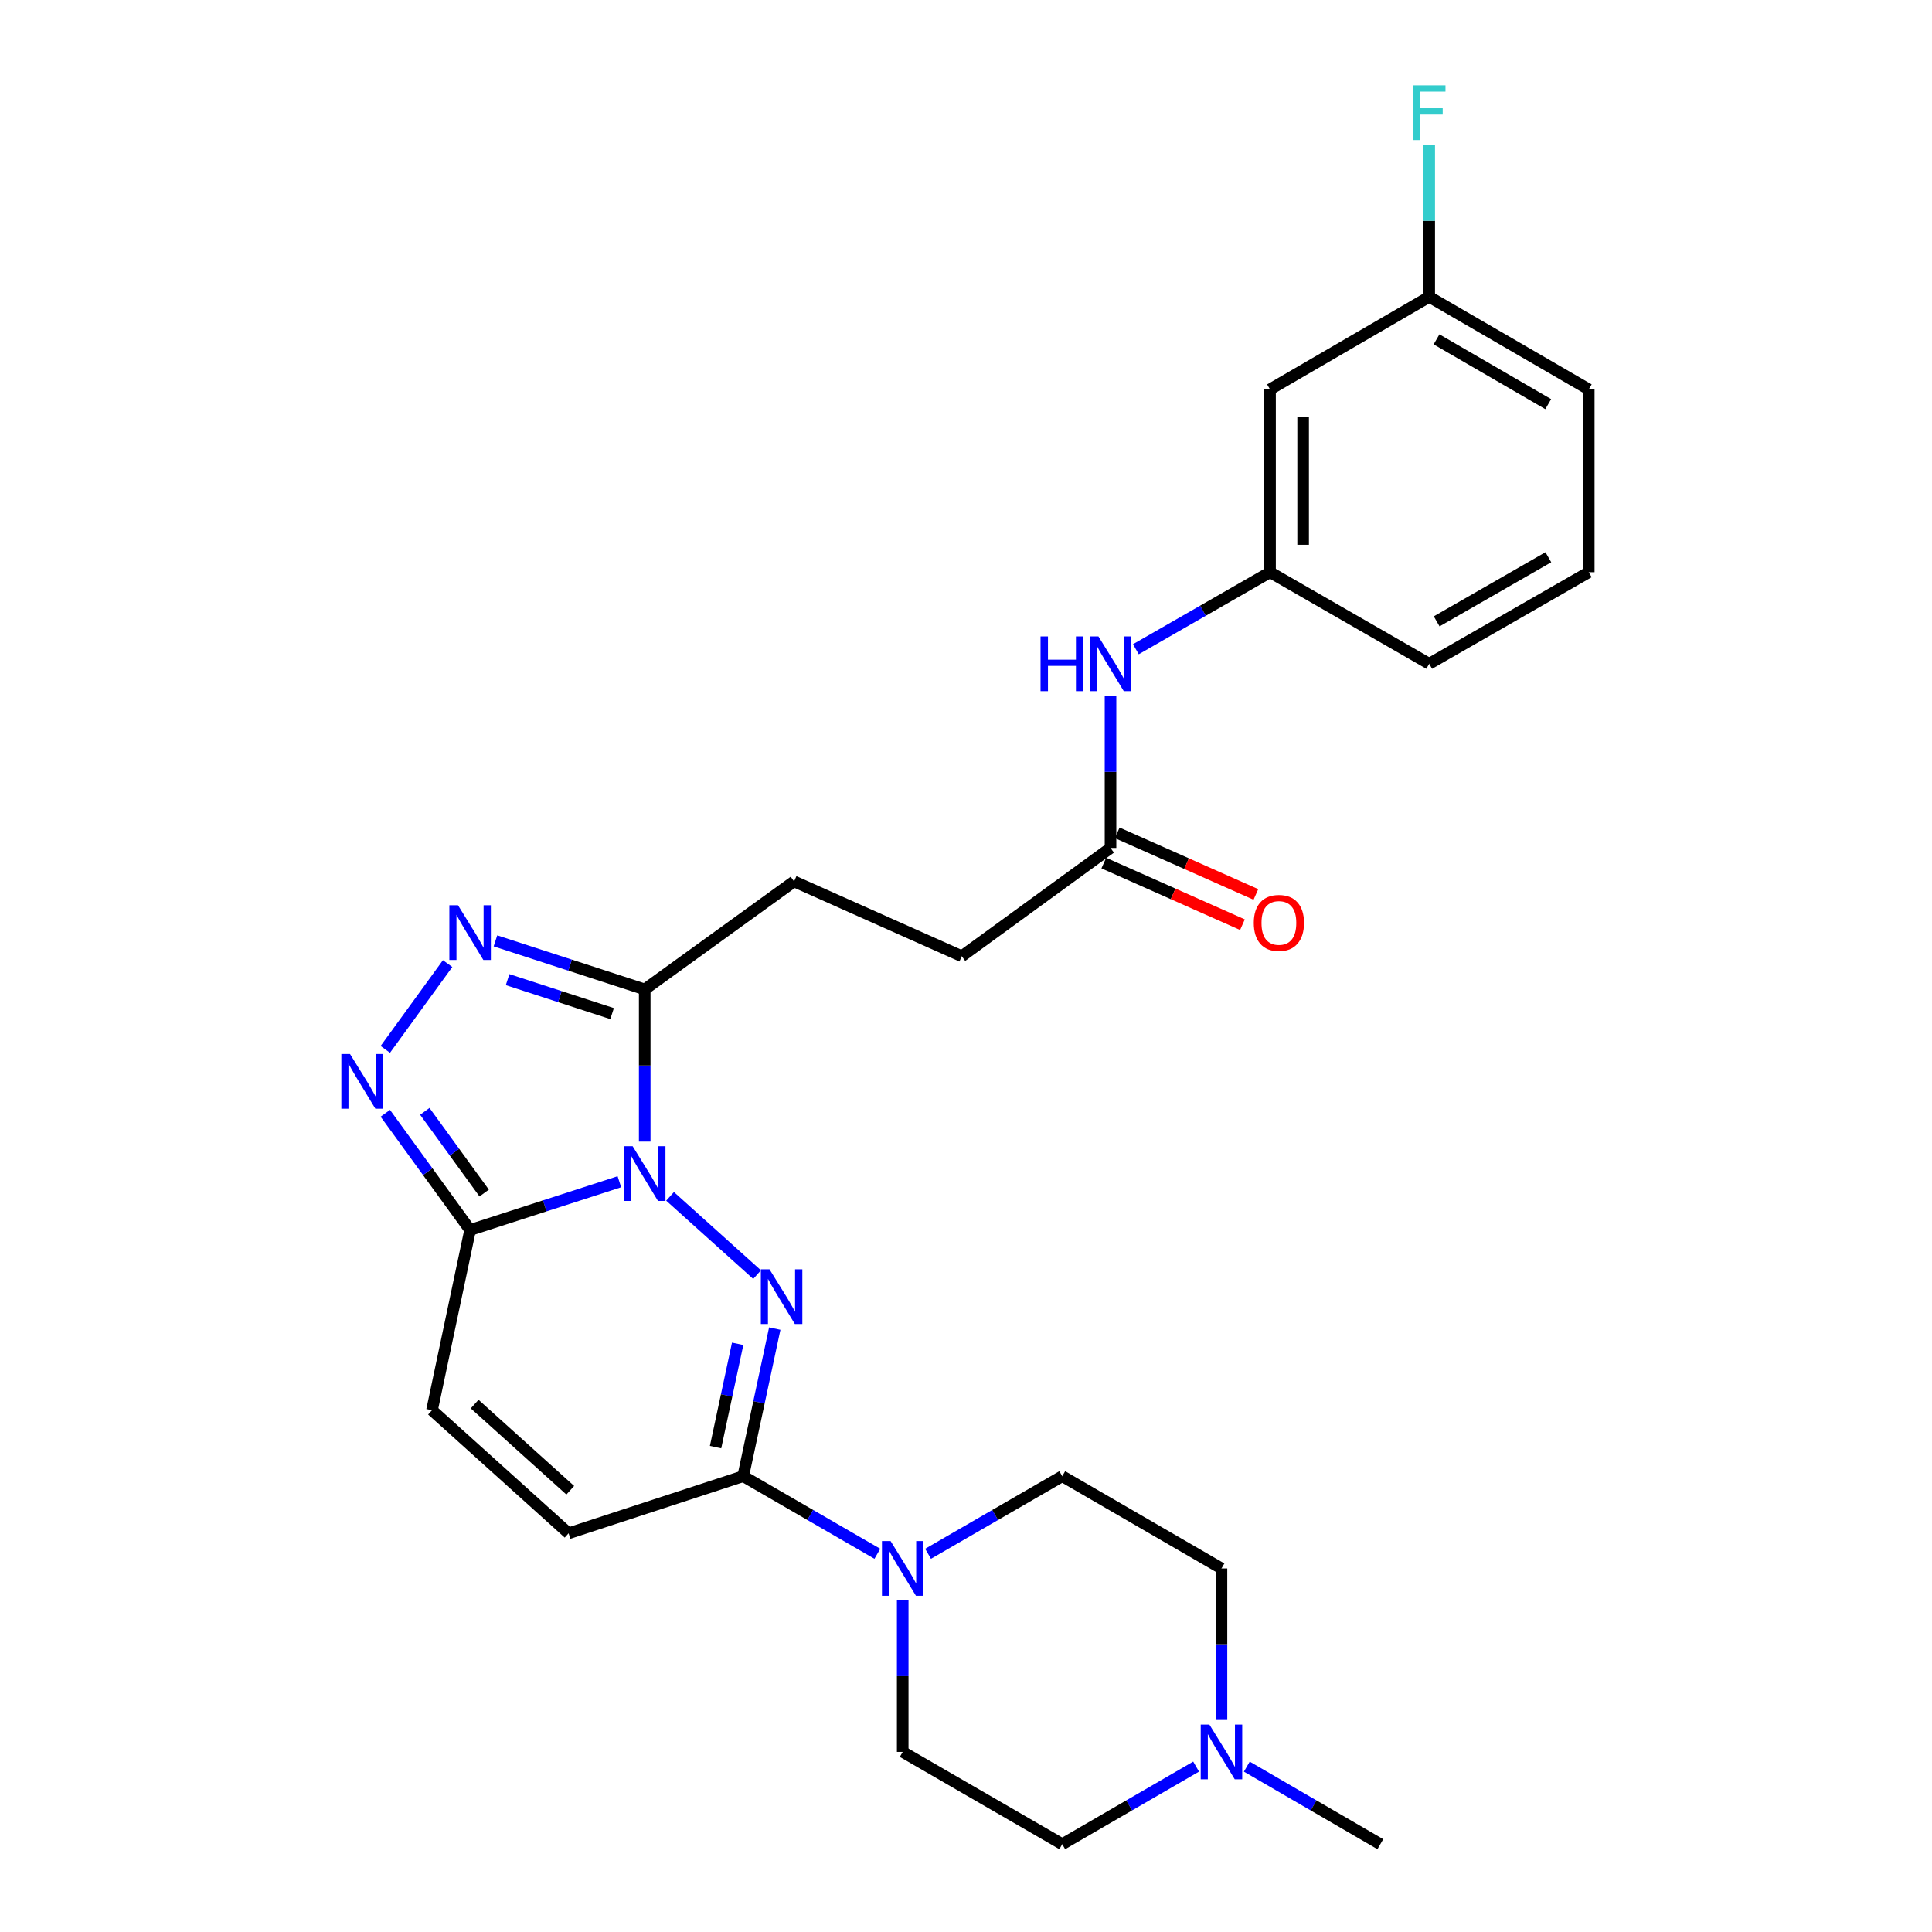 <?xml version='1.0' encoding='iso-8859-1'?>
<svg version='1.1' baseProfile='full'
              xmlns='http://www.w3.org/2000/svg'
                      xmlns:rdkit='http://www.rdkit.org/xml'
                      xmlns:xlink='http://www.w3.org/1999/xlink'
                  xml:space='preserve'
width='1000px' height='1000px' viewBox='0 0 1000 1000'>
<!-- END OF HEADER -->
<rect style='opacity:1.0;fill:#FFFFFF;stroke:none' width='1000' height='1000' x='0' y='0'> </rect>
<path class='bond-0' d='M 346.825,619.232 L 391.869,659.738' style='fill:none;fill-rule:evenodd;stroke:#0000FF;stroke-width:6px;stroke-linecap:butt;stroke-linejoin:miter;stroke-opacity:1' />
<path class='bond-1' d='M 320.589,611.672 L 281.958,624.161' style='fill:none;fill-rule:evenodd;stroke:#0000FF;stroke-width:6px;stroke-linecap:butt;stroke-linejoin:miter;stroke-opacity:1' />
<path class='bond-1' d='M 281.958,624.161 L 243.328,636.65' style='fill:none;fill-rule:evenodd;stroke:#000000;stroke-width:6px;stroke-linecap:butt;stroke-linejoin:miter;stroke-opacity:1' />
<path class='bond-2' d='M 333.704,590.889 L 333.704,551.503' style='fill:none;fill-rule:evenodd;stroke:#0000FF;stroke-width:6px;stroke-linecap:butt;stroke-linejoin:miter;stroke-opacity:1' />
<path class='bond-2' d='M 333.704,551.503 L 333.704,512.117' style='fill:none;fill-rule:evenodd;stroke:#000000;stroke-width:6px;stroke-linecap:butt;stroke-linejoin:miter;stroke-opacity:1' />
<path class='bond-3' d='M 401.014,687.676 L 392.846,725.872' style='fill:none;fill-rule:evenodd;stroke:#0000FF;stroke-width:6px;stroke-linecap:butt;stroke-linejoin:miter;stroke-opacity:1' />
<path class='bond-3' d='M 392.846,725.872 L 384.678,764.067' style='fill:none;fill-rule:evenodd;stroke:#000000;stroke-width:6px;stroke-linecap:butt;stroke-linejoin:miter;stroke-opacity:1' />
<path class='bond-3' d='M 381.811,695.553 L 376.094,722.289' style='fill:none;fill-rule:evenodd;stroke:#0000FF;stroke-width:6px;stroke-linecap:butt;stroke-linejoin:miter;stroke-opacity:1' />
<path class='bond-3' d='M 376.094,722.289 L 370.376,749.026' style='fill:none;fill-rule:evenodd;stroke:#000000;stroke-width:6px;stroke-linecap:butt;stroke-linejoin:miter;stroke-opacity:1' />
<path class='bond-4' d='M 243.328,636.65 L 221.382,606.441' style='fill:none;fill-rule:evenodd;stroke:#000000;stroke-width:6px;stroke-linecap:butt;stroke-linejoin:miter;stroke-opacity:1' />
<path class='bond-4' d='M 221.382,606.441 L 199.437,576.232' style='fill:none;fill-rule:evenodd;stroke:#0000FF;stroke-width:6px;stroke-linecap:butt;stroke-linejoin:miter;stroke-opacity:1' />
<path class='bond-4' d='M 250.604,617.519 L 235.242,596.372' style='fill:none;fill-rule:evenodd;stroke:#000000;stroke-width:6px;stroke-linecap:butt;stroke-linejoin:miter;stroke-opacity:1' />
<path class='bond-4' d='M 235.242,596.372 L 219.881,575.226' style='fill:none;fill-rule:evenodd;stroke:#0000FF;stroke-width:6px;stroke-linecap:butt;stroke-linejoin:miter;stroke-opacity:1' />
<path class='bond-7' d='M 243.328,636.65 L 223.608,729.929' style='fill:none;fill-rule:evenodd;stroke:#000000;stroke-width:6px;stroke-linecap:butt;stroke-linejoin:miter;stroke-opacity:1' />
<path class='bond-5' d='M 333.704,512.117 L 295.074,499.555' style='fill:none;fill-rule:evenodd;stroke:#000000;stroke-width:6px;stroke-linecap:butt;stroke-linejoin:miter;stroke-opacity:1' />
<path class='bond-5' d='M 295.074,499.555 L 256.444,486.993' style='fill:none;fill-rule:evenodd;stroke:#0000FF;stroke-width:6px;stroke-linecap:butt;stroke-linejoin:miter;stroke-opacity:1' />
<path class='bond-5' d='M 316.817,524.64 L 289.776,515.846' style='fill:none;fill-rule:evenodd;stroke:#000000;stroke-width:6px;stroke-linecap:butt;stroke-linejoin:miter;stroke-opacity:1' />
<path class='bond-5' d='M 289.776,515.846 L 262.735,507.053' style='fill:none;fill-rule:evenodd;stroke:#0000FF;stroke-width:6px;stroke-linecap:butt;stroke-linejoin:miter;stroke-opacity:1' />
<path class='bond-12' d='M 333.704,512.117 L 411.012,456.222' style='fill:none;fill-rule:evenodd;stroke:#000000;stroke-width:6px;stroke-linecap:butt;stroke-linejoin:miter;stroke-opacity:1' />
<path class='bond-6' d='M 384.678,764.067 L 419.397,784.15' style='fill:none;fill-rule:evenodd;stroke:#000000;stroke-width:6px;stroke-linecap:butt;stroke-linejoin:miter;stroke-opacity:1' />
<path class='bond-6' d='M 419.397,784.15 L 454.116,804.233' style='fill:none;fill-rule:evenodd;stroke:#0000FF;stroke-width:6px;stroke-linecap:butt;stroke-linejoin:miter;stroke-opacity:1' />
<path class='bond-28' d='M 384.678,764.067 L 294.302,793.628' style='fill:none;fill-rule:evenodd;stroke:#000000;stroke-width:6px;stroke-linecap:butt;stroke-linejoin:miter;stroke-opacity:1' />
<path class='bond-27' d='M 199.436,543.155 L 231.686,498.755' style='fill:none;fill-rule:evenodd;stroke:#0000FF;stroke-width:6px;stroke-linecap:butt;stroke-linejoin:miter;stroke-opacity:1' />
<path class='bond-13' d='M 467.24,828.359 L 467.24,867.573' style='fill:none;fill-rule:evenodd;stroke:#0000FF;stroke-width:6px;stroke-linecap:butt;stroke-linejoin:miter;stroke-opacity:1' />
<path class='bond-13' d='M 467.24,867.573 L 467.24,906.788' style='fill:none;fill-rule:evenodd;stroke:#000000;stroke-width:6px;stroke-linecap:butt;stroke-linejoin:miter;stroke-opacity:1' />
<path class='bond-14' d='M 480.365,804.234 L 515.093,784.151' style='fill:none;fill-rule:evenodd;stroke:#0000FF;stroke-width:6px;stroke-linecap:butt;stroke-linejoin:miter;stroke-opacity:1' />
<path class='bond-14' d='M 515.093,784.151 L 549.821,764.067' style='fill:none;fill-rule:evenodd;stroke:#000000;stroke-width:6px;stroke-linecap:butt;stroke-linejoin:miter;stroke-opacity:1' />
<path class='bond-8' d='M 223.608,729.929 L 294.302,793.628' style='fill:none;fill-rule:evenodd;stroke:#000000;stroke-width:6px;stroke-linecap:butt;stroke-linejoin:miter;stroke-opacity:1' />
<path class='bond-8' d='M 245.68,726.757 L 295.165,771.346' style='fill:none;fill-rule:evenodd;stroke:#000000;stroke-width:6px;stroke-linecap:butt;stroke-linejoin:miter;stroke-opacity:1' />
<path class='bond-9' d='M 632.231,890.254 L 632.231,851.039' style='fill:none;fill-rule:evenodd;stroke:#0000FF;stroke-width:6px;stroke-linecap:butt;stroke-linejoin:miter;stroke-opacity:1' />
<path class='bond-9' d='M 632.231,851.039 L 632.231,811.825' style='fill:none;fill-rule:evenodd;stroke:#000000;stroke-width:6px;stroke-linecap:butt;stroke-linejoin:miter;stroke-opacity:1' />
<path class='bond-23' d='M 645.349,914.406 L 679.904,934.476' style='fill:none;fill-rule:evenodd;stroke:#0000FF;stroke-width:6px;stroke-linecap:butt;stroke-linejoin:miter;stroke-opacity:1' />
<path class='bond-23' d='M 679.904,934.476 L 714.46,954.545' style='fill:none;fill-rule:evenodd;stroke:#000000;stroke-width:6px;stroke-linecap:butt;stroke-linejoin:miter;stroke-opacity:1' />
<path class='bond-29' d='M 619.11,914.392 L 584.466,934.469' style='fill:none;fill-rule:evenodd;stroke:#0000FF;stroke-width:6px;stroke-linecap:butt;stroke-linejoin:miter;stroke-opacity:1' />
<path class='bond-29' d='M 584.466,934.469 L 549.821,954.545' style='fill:none;fill-rule:evenodd;stroke:#000000;stroke-width:6px;stroke-linecap:butt;stroke-linejoin:miter;stroke-opacity:1' />
<path class='bond-10' d='M 574.804,438.901 L 497.819,494.948' style='fill:none;fill-rule:evenodd;stroke:#000000;stroke-width:6px;stroke-linecap:butt;stroke-linejoin:miter;stroke-opacity:1' />
<path class='bond-11' d='M 574.804,438.901 L 574.804,399.51' style='fill:none;fill-rule:evenodd;stroke:#000000;stroke-width:6px;stroke-linecap:butt;stroke-linejoin:miter;stroke-opacity:1' />
<path class='bond-11' d='M 574.804,399.51 L 574.804,360.119' style='fill:none;fill-rule:evenodd;stroke:#0000FF;stroke-width:6px;stroke-linecap:butt;stroke-linejoin:miter;stroke-opacity:1' />
<path class='bond-17' d='M 571.326,446.728 L 607.209,462.673' style='fill:none;fill-rule:evenodd;stroke:#000000;stroke-width:6px;stroke-linecap:butt;stroke-linejoin:miter;stroke-opacity:1' />
<path class='bond-17' d='M 607.209,462.673 L 643.091,478.618' style='fill:none;fill-rule:evenodd;stroke:#FF0000;stroke-width:6px;stroke-linecap:butt;stroke-linejoin:miter;stroke-opacity:1' />
<path class='bond-17' d='M 578.282,431.073 L 614.165,447.018' style='fill:none;fill-rule:evenodd;stroke:#000000;stroke-width:6px;stroke-linecap:butt;stroke-linejoin:miter;stroke-opacity:1' />
<path class='bond-17' d='M 614.165,447.018 L 650.048,462.963' style='fill:none;fill-rule:evenodd;stroke:#FF0000;stroke-width:6px;stroke-linecap:butt;stroke-linejoin:miter;stroke-opacity:1' />
<path class='bond-15' d='M 587.924,336.043 L 622.645,316.106' style='fill:none;fill-rule:evenodd;stroke:#0000FF;stroke-width:6px;stroke-linecap:butt;stroke-linejoin:miter;stroke-opacity:1' />
<path class='bond-15' d='M 622.645,316.106 L 657.366,296.17' style='fill:none;fill-rule:evenodd;stroke:#000000;stroke-width:6px;stroke-linecap:butt;stroke-linejoin:miter;stroke-opacity:1' />
<path class='bond-20' d='M 411.012,456.222 L 497.819,494.948' style='fill:none;fill-rule:evenodd;stroke:#000000;stroke-width:6px;stroke-linecap:butt;stroke-linejoin:miter;stroke-opacity:1' />
<path class='bond-18' d='M 467.24,906.788 L 549.821,954.545' style='fill:none;fill-rule:evenodd;stroke:#000000;stroke-width:6px;stroke-linecap:butt;stroke-linejoin:miter;stroke-opacity:1' />
<path class='bond-19' d='M 549.821,764.067 L 632.231,811.825' style='fill:none;fill-rule:evenodd;stroke:#000000;stroke-width:6px;stroke-linecap:butt;stroke-linejoin:miter;stroke-opacity:1' />
<path class='bond-16' d='M 657.366,296.17 L 657.366,201.55' style='fill:none;fill-rule:evenodd;stroke:#000000;stroke-width:6px;stroke-linecap:butt;stroke-linejoin:miter;stroke-opacity:1' />
<path class='bond-16' d='M 674.497,281.977 L 674.497,215.743' style='fill:none;fill-rule:evenodd;stroke:#000000;stroke-width:6px;stroke-linecap:butt;stroke-linejoin:miter;stroke-opacity:1' />
<path class='bond-25' d='M 657.366,296.17 L 739.757,343.576' style='fill:none;fill-rule:evenodd;stroke:#000000;stroke-width:6px;stroke-linecap:butt;stroke-linejoin:miter;stroke-opacity:1' />
<path class='bond-21' d='M 657.366,201.55 L 739.757,153.65' style='fill:none;fill-rule:evenodd;stroke:#000000;stroke-width:6px;stroke-linecap:butt;stroke-linejoin:miter;stroke-opacity:1' />
<path class='bond-22' d='M 739.757,153.65 L 739.757,114.259' style='fill:none;fill-rule:evenodd;stroke:#000000;stroke-width:6px;stroke-linecap:butt;stroke-linejoin:miter;stroke-opacity:1' />
<path class='bond-22' d='M 739.757,114.259 L 739.757,74.868' style='fill:none;fill-rule:evenodd;stroke:#33CCCC;stroke-width:6px;stroke-linecap:butt;stroke-linejoin:miter;stroke-opacity:1' />
<path class='bond-30' d='M 739.757,153.65 L 822.338,201.55' style='fill:none;fill-rule:evenodd;stroke:#000000;stroke-width:6px;stroke-linecap:butt;stroke-linejoin:miter;stroke-opacity:1' />
<path class='bond-30' d='M 743.549,175.653 L 801.356,209.183' style='fill:none;fill-rule:evenodd;stroke:#000000;stroke-width:6px;stroke-linecap:butt;stroke-linejoin:miter;stroke-opacity:1' />
<path class='bond-24' d='M 822.338,296.17 L 739.757,343.576' style='fill:none;fill-rule:evenodd;stroke:#000000;stroke-width:6px;stroke-linecap:butt;stroke-linejoin:miter;stroke-opacity:1' />
<path class='bond-24' d='M 801.422,288.424 L 743.616,321.608' style='fill:none;fill-rule:evenodd;stroke:#000000;stroke-width:6px;stroke-linecap:butt;stroke-linejoin:miter;stroke-opacity:1' />
<path class='bond-26' d='M 822.338,296.17 L 822.338,201.55' style='fill:none;fill-rule:evenodd;stroke:#000000;stroke-width:6px;stroke-linecap:butt;stroke-linejoin:miter;stroke-opacity:1' />
<path  class='atom-0' d='M 327.444 593.272
L 336.724 608.272
Q 337.644 609.752, 339.124 612.432
Q 340.604 615.112, 340.684 615.272
L 340.684 593.272
L 344.444 593.272
L 344.444 621.592
L 340.564 621.592
L 330.604 605.192
Q 329.444 603.272, 328.204 601.072
Q 327.004 598.872, 326.644 598.192
L 326.644 621.592
L 322.964 621.592
L 322.964 593.272
L 327.444 593.272
' fill='#0000FF'/>
<path  class='atom-1' d='M 398.29 656.981
L 407.57 671.981
Q 408.49 673.461, 409.97 676.141
Q 411.45 678.821, 411.53 678.981
L 411.53 656.981
L 415.29 656.981
L 415.29 685.301
L 411.41 685.301
L 401.45 668.901
Q 400.29 666.981, 399.05 664.781
Q 397.85 662.581, 397.49 661.901
L 397.49 685.301
L 393.81 685.301
L 393.81 656.981
L 398.29 656.981
' fill='#0000FF'/>
<path  class='atom-5' d='M 181.163 545.534
L 190.443 560.534
Q 191.363 562.014, 192.843 564.694
Q 194.323 567.374, 194.403 567.534
L 194.403 545.534
L 198.163 545.534
L 198.163 573.854
L 194.283 573.854
L 184.323 557.454
Q 183.163 555.534, 181.923 553.334
Q 180.723 551.134, 180.363 550.454
L 180.363 573.854
L 176.683 573.854
L 176.683 545.534
L 181.163 545.534
' fill='#0000FF'/>
<path  class='atom-6' d='M 237.068 468.568
L 246.348 483.568
Q 247.268 485.048, 248.748 487.728
Q 250.228 490.408, 250.308 490.568
L 250.308 468.568
L 254.068 468.568
L 254.068 496.888
L 250.188 496.888
L 240.228 480.488
Q 239.068 478.568, 237.828 476.368
Q 236.628 474.168, 236.268 473.488
L 236.268 496.888
L 232.588 496.888
L 232.588 468.568
L 237.068 468.568
' fill='#0000FF'/>
<path  class='atom-7' d='M 460.98 797.665
L 470.26 812.665
Q 471.18 814.145, 472.66 816.825
Q 474.14 819.505, 474.22 819.665
L 474.22 797.665
L 477.98 797.665
L 477.98 825.985
L 474.1 825.985
L 464.14 809.585
Q 462.98 807.665, 461.74 805.465
Q 460.54 803.265, 460.18 802.585
L 460.18 825.985
L 456.5 825.985
L 456.5 797.665
L 460.98 797.665
' fill='#0000FF'/>
<path  class='atom-10' d='M 625.971 892.628
L 635.251 907.628
Q 636.171 909.108, 637.651 911.788
Q 639.131 914.468, 639.211 914.628
L 639.211 892.628
L 642.971 892.628
L 642.971 920.948
L 639.091 920.948
L 629.131 904.548
Q 627.971 902.628, 626.731 900.428
Q 625.531 898.228, 625.171 897.548
L 625.171 920.948
L 621.491 920.948
L 621.491 892.628
L 625.971 892.628
' fill='#0000FF'/>
<path  class='atom-12' d='M 538.584 329.416
L 542.424 329.416
L 542.424 341.456
L 556.904 341.456
L 556.904 329.416
L 560.744 329.416
L 560.744 357.736
L 556.904 357.736
L 556.904 344.656
L 542.424 344.656
L 542.424 357.736
L 538.584 357.736
L 538.584 329.416
' fill='#0000FF'/>
<path  class='atom-12' d='M 568.544 329.416
L 577.824 344.416
Q 578.744 345.896, 580.224 348.576
Q 581.704 351.256, 581.784 351.416
L 581.784 329.416
L 585.544 329.416
L 585.544 357.736
L 581.664 357.736
L 571.704 341.336
Q 570.544 339.416, 569.304 337.216
Q 568.104 335.016, 567.744 334.336
L 567.744 357.736
L 564.064 357.736
L 564.064 329.416
L 568.544 329.416
' fill='#0000FF'/>
<path  class='atom-18' d='M 648.954 477.706
Q 648.954 470.906, 652.314 467.106
Q 655.674 463.306, 661.954 463.306
Q 668.234 463.306, 671.594 467.106
Q 674.954 470.906, 674.954 477.706
Q 674.954 484.586, 671.554 488.506
Q 668.154 492.386, 661.954 492.386
Q 655.714 492.386, 652.314 488.506
Q 648.954 484.626, 648.954 477.706
M 661.954 489.186
Q 666.274 489.186, 668.594 486.306
Q 670.954 483.386, 670.954 477.706
Q 670.954 472.146, 668.594 469.346
Q 666.274 466.506, 661.954 466.506
Q 657.634 466.506, 655.274 469.306
Q 652.954 472.106, 652.954 477.706
Q 652.954 483.426, 655.274 486.306
Q 657.634 489.186, 661.954 489.186
' fill='#FF0000'/>
<path  class='atom-23' d='M 731.337 44.165
L 748.177 44.165
L 748.177 47.405
L 735.137 47.405
L 735.137 56.005
L 746.737 56.005
L 746.737 59.285
L 735.137 59.285
L 735.137 72.485
L 731.337 72.485
L 731.337 44.165
' fill='#33CCCC'/>
</svg>
